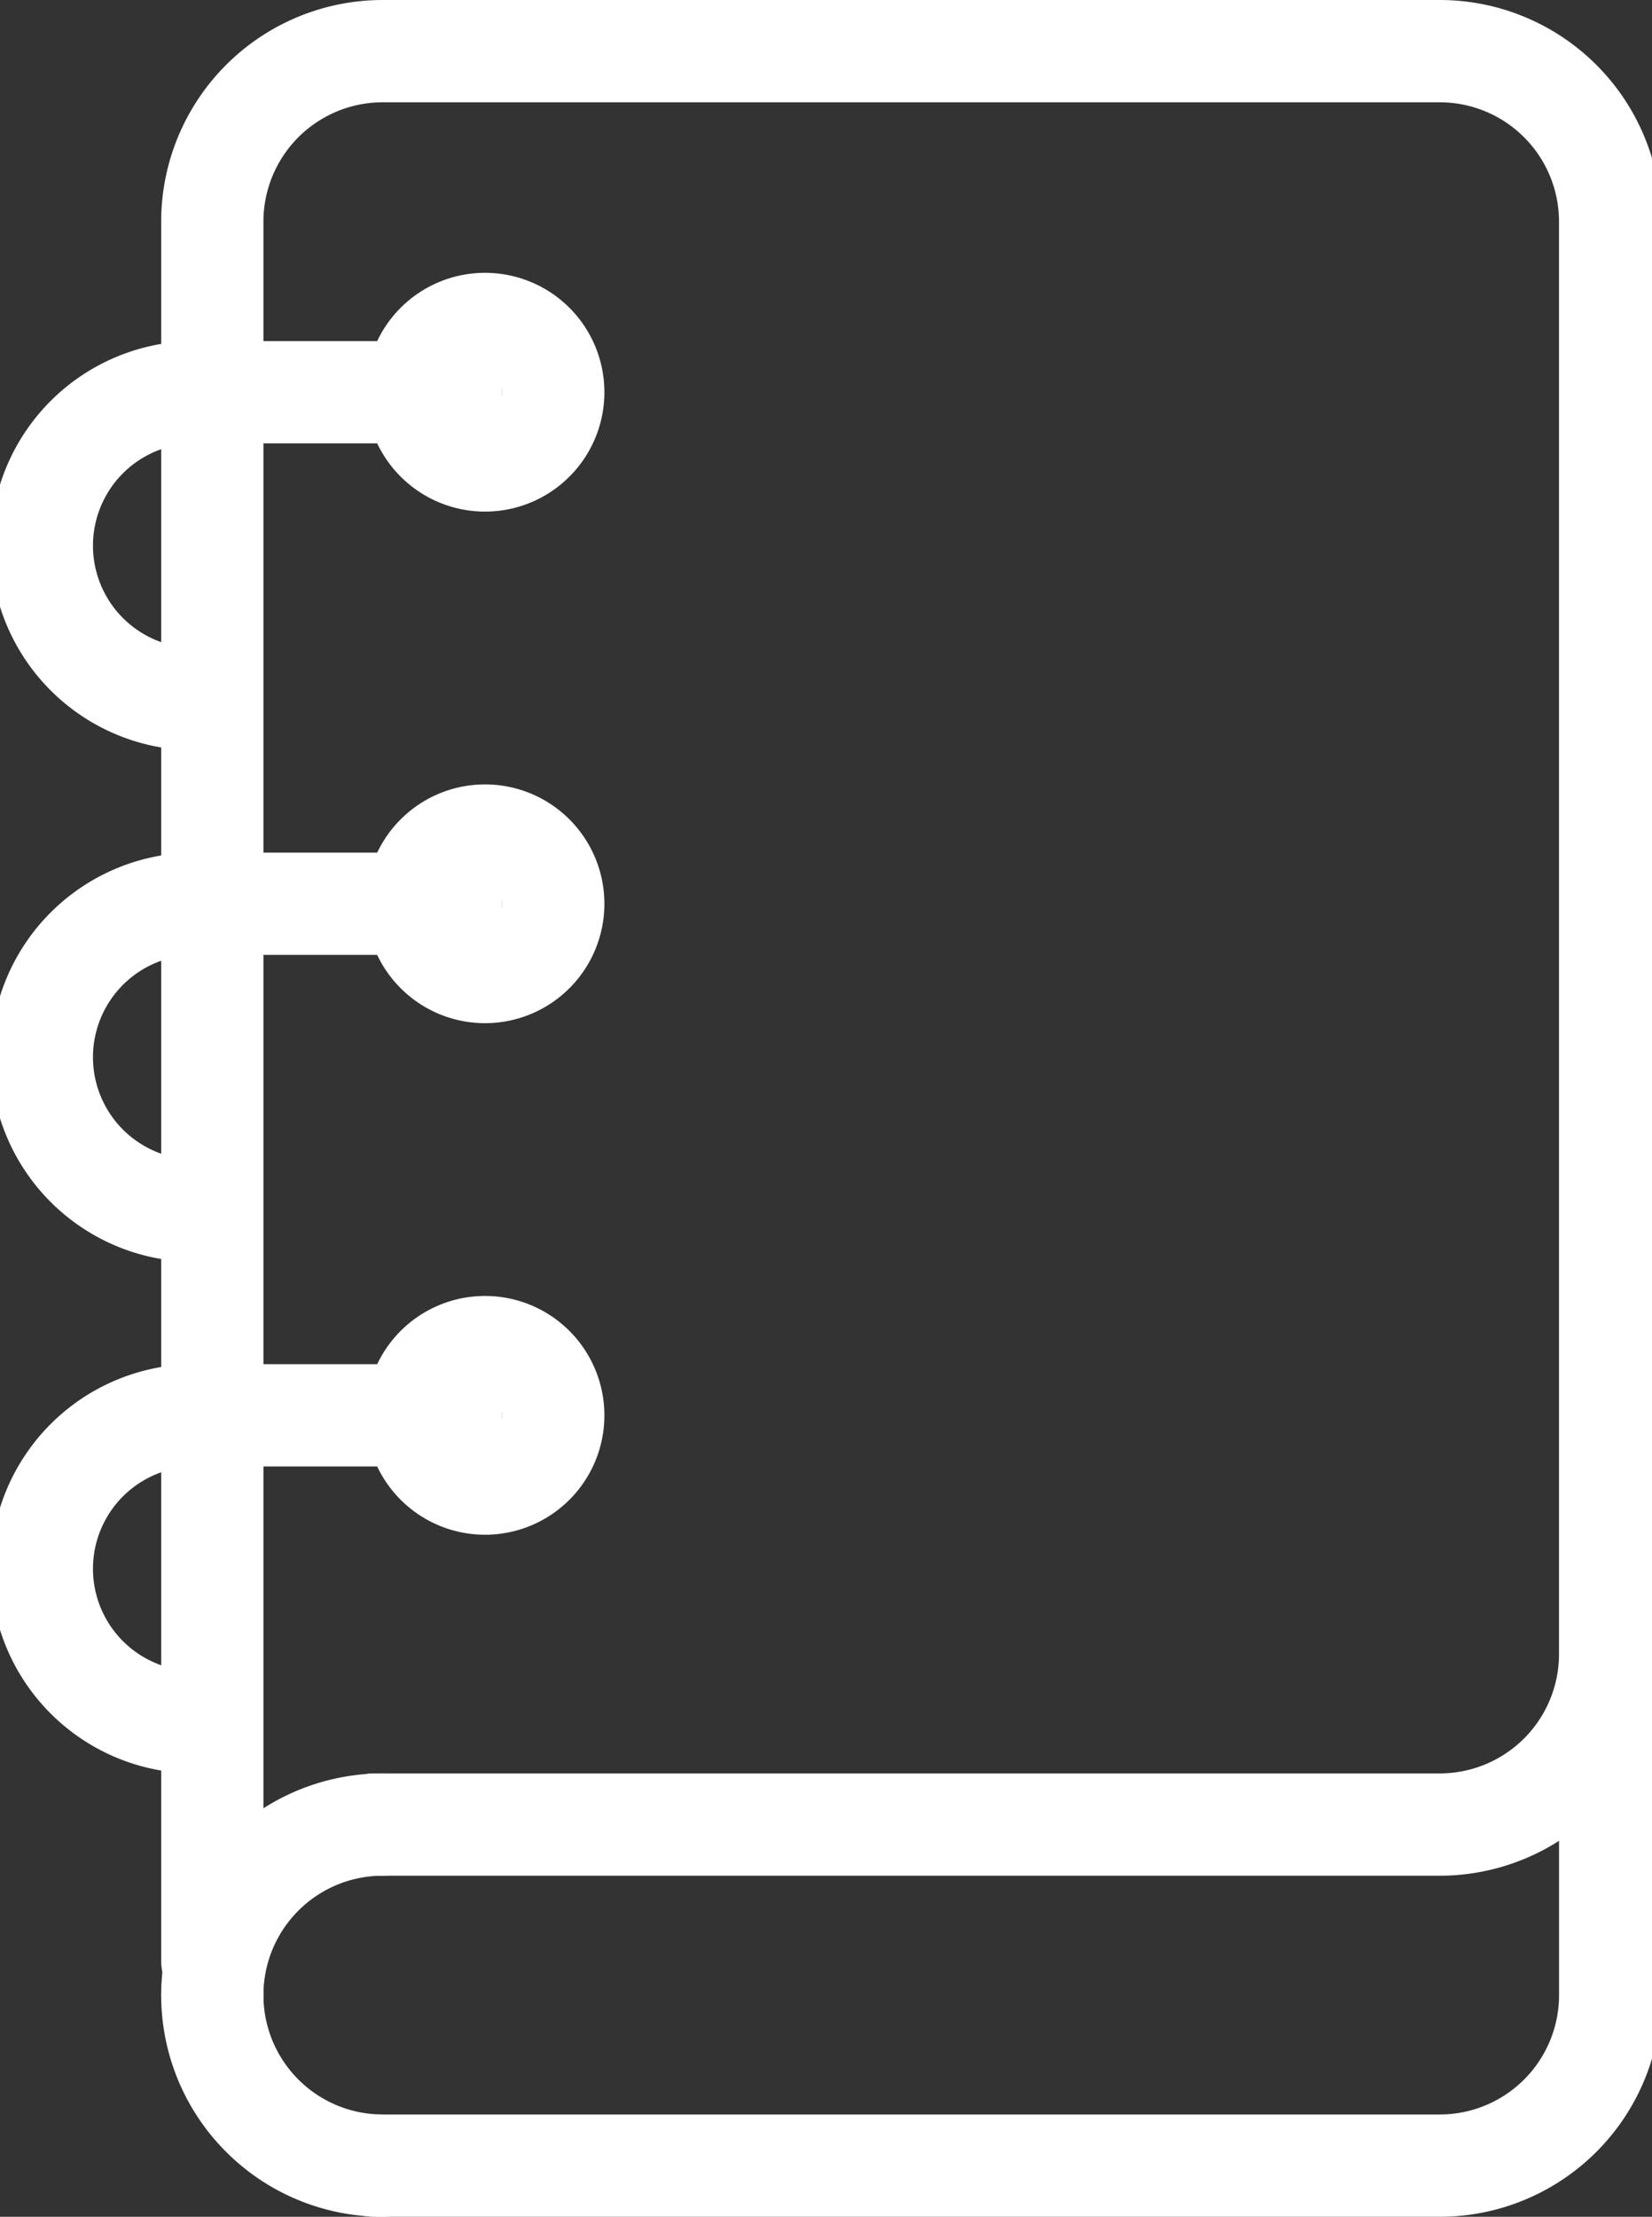 <?xml version="1.0" encoding="UTF-8"?>
<svg xmlns="http://www.w3.org/2000/svg" xmlns:xlink="http://www.w3.org/1999/xlink" width="41" height="55" viewBox="0 0 41 55">
  <rect x="0" y="0" width="41" height="55" fill="#333333" stroke="none"/>
  <defs>
    <clipPath id="clip-path">
      <rect id="Rectangle_780" data-name="Rectangle 780" width="41" height="55" transform="translate(0.231 0)" fill="#fff"></rect>
    </clipPath>
  </defs>
  <g id="Group_1772" data-name="Group 1772" transform="translate(-0.231)">
    <g id="Group_1771" data-name="Group 1771" clip-path="url(#clip-path)">
      <path id="Path_12103" data-name="Path 12103" d="M10.288,46.538H36.731a5.5,5.5,0,0,0,5.5-5.5V5.5a5.5,5.5,0,0,0-5.5-5.5H10.5A5.5,5.5,0,0,0,5,5.5V48.654a1.269,1.269,0,0,0,2.538,0V5.5A2.961,2.961,0,0,1,10.5,2.538H36.731A2.961,2.961,0,0,1,39.692,5.5V41.038A2.961,2.961,0,0,1,36.731,44H10.288a1.269,1.269,0,0,0,0,2.538Z" transform="translate(-0.769)" fill="#fff"></path>
      <path id="Path_12104" data-name="Path 12104" d="M11.019,62.538H37.462a5.5,5.5,0,0,0,5.5-5.5V50.269a1.269,1.269,0,1,0-2.538,0v6.769A2.961,2.961,0,0,1,37.462,60H11.019a1.269,1.269,0,1,0,0,2.538Z" transform="translate(-1.5 -7.538)" fill="#fff"></path>
      <path id="Path_12105" data-name="Path 12105" d="M10.5,52A5.5,5.5,0,0,0,5,57.5a1.269,1.269,0,0,0,2.538,0A2.961,2.961,0,0,1,10.5,54.538,1.269,1.269,0,0,0,10.5,52Z" transform="translate(-0.769 -8)" fill="#fff"></path>
      <path id="Path_12106" data-name="Path 12106" d="M5,58.269a5.5,5.5,0,0,0,5.5,5.5,1.269,1.269,0,1,0,0-2.538,2.961,2.961,0,0,1-2.962-2.962,1.269,1.269,0,0,0-2.538,0Z" transform="translate(-0.769 -8.769)" fill="#fff"></path>
      <path id="Path_12107" data-name="Path 12107" d="M5.077,17.615a2.538,2.538,0,1,1,0-5.077h6.346a1.269,1.269,0,0,0,0-2.538H5.077a5.077,5.077,0,0,0,0,10.154,1.269,1.269,0,0,0,0-2.538Z" transform="translate(0 -1.538)" fill="#fff"></path>
      <path id="Path_12108" data-name="Path 12108" d="M5.077,32.615a2.538,2.538,0,0,1,0-5.077h6.346a1.269,1.269,0,1,0,0-2.538H5.077a5.077,5.077,0,0,0,0,10.154,1.269,1.269,0,1,0,0-2.538Z" transform="translate(0 -3.846)" fill="#fff"></path>
      <path id="Path_12109" data-name="Path 12109" d="M5.077,47.615a2.538,2.538,0,1,1,0-5.077h6.346a1.269,1.269,0,0,0,0-2.538H5.077a5.077,5.077,0,0,0,0,10.154,1.269,1.269,0,1,0,0-2.538Z" transform="translate(0 -6.154)" fill="#fff"></path>
      <path id="Path_12110" data-name="Path 12110" d="M15.654,10.962H14.385a.423.423,0,1,1-.423-.423.424.424,0,0,1,.423.423h2.538a2.962,2.962,0,1,0-2.962,2.962,2.962,2.962,0,0,0,2.962-2.962Z" transform="translate(-1.692 -1.231)" fill="#fff"></path>
      <path id="Path_12111" data-name="Path 12111" d="M15.654,25.962H14.385a.423.423,0,1,1-.423-.423.424.424,0,0,1,.423.423h2.538a2.962,2.962,0,1,0-2.962,2.962,2.962,2.962,0,0,0,2.962-2.962Z" transform="translate(-1.692 -3.538)" fill="#fff"></path>
      <path id="Path_12112" data-name="Path 12112" d="M15.654,40.962H14.385a.423.423,0,1,1-.423-.423.424.424,0,0,1,.423.423h2.538a2.962,2.962,0,1,0-2.962,2.962,2.962,2.962,0,0,0,2.962-2.962Z" transform="translate(-1.692 -5.846)" fill="#fff"></path>
    </g>
  </g>
</svg>
